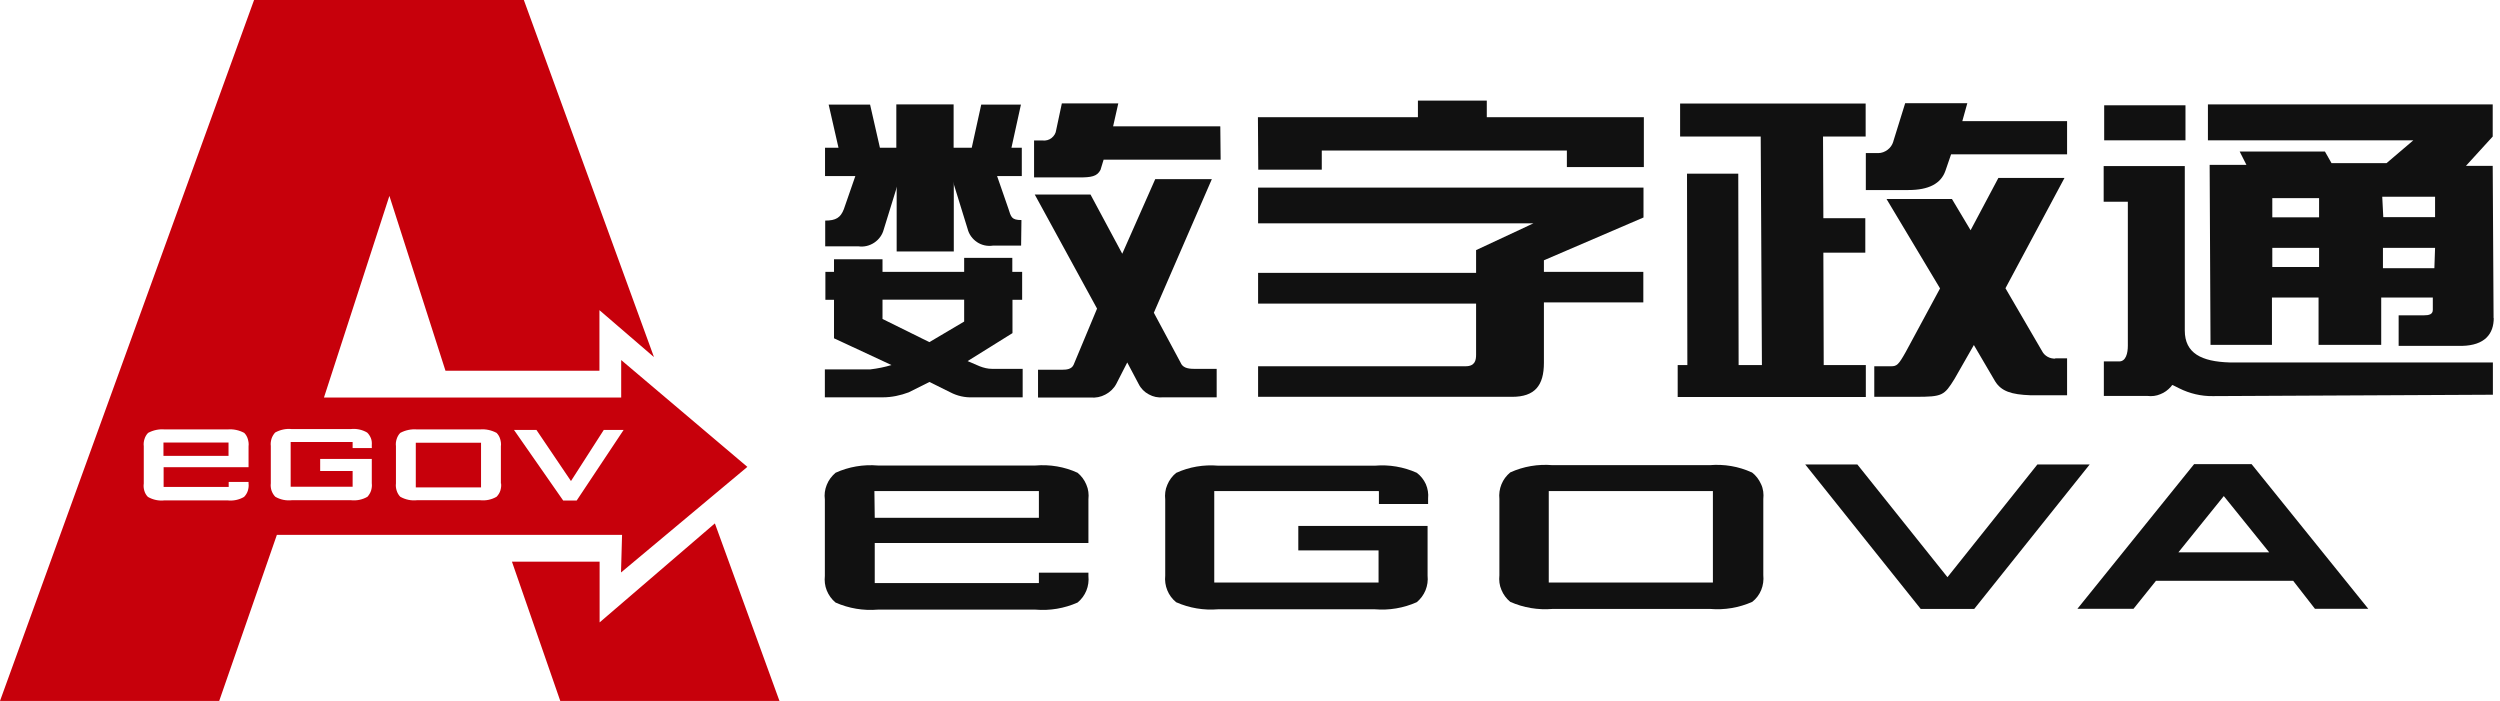 <svg width="214" height="60" viewBox="0 0 214 60" fill="none" xmlns="http://www.w3.org/2000/svg">
<g clip-path="url(#clip0_2733_4758)">
<path fill-rule="evenodd" clip-rule="evenodd" d="M70.653 21.084H73.474C73.947 21.157 74.435 21.039 74.834 20.773C75.233 20.507 75.528 20.108 75.646 19.65L77.094 14.967H73.253L72.233 17.907C71.953 18.631 71.554 18.882 70.638 18.882V21.084H70.653Z" fill="#111111"/>
<path fill-rule="evenodd" clip-rule="evenodd" d="M87.451 18.837C86.565 18.837 86.55 18.571 86.314 17.847L85.294 14.907H81.379L82.827 19.591C82.945 20.064 83.24 20.462 83.639 20.729C84.038 20.994 84.526 21.098 84.999 21.024H87.407L87.436 18.837H87.451Z" fill="#111111"/>
<path fill-rule="evenodd" clip-rule="evenodd" d="M87.466 15.07V12.647H86.58L87.392 8.953H83.994L83.181 12.647H81.63V8.938H76.725V12.647H75.321L74.479 8.953H70.933L71.775 12.647H70.623V15.07H76.754V21.526H81.645V15.07H87.496H87.466Z" fill="#111111"/>
<path fill-rule="evenodd" clip-rule="evenodd" d="M87.555 31.573H84.91C84.556 31.573 84.201 31.485 83.861 31.352L82.827 30.909L86.668 28.515V25.663H87.496V23.27H86.654V22.073H82.532V23.27H75.543V22.191H71.391V23.27H70.653V25.663H71.391V28.958L76.311 31.248C75.72 31.426 75.129 31.544 74.509 31.618H70.608V34.011H75.573C76.326 34.011 77.08 33.849 77.789 33.583L79.562 32.696L81.35 33.583C81.941 33.893 82.605 34.041 83.27 34.011H87.54V31.588L87.555 31.573ZM79.547 29.283L75.543 27.303V25.649H82.532V27.525L79.562 29.283H79.547Z" fill="#111111"/>
<path fill-rule="evenodd" clip-rule="evenodd" d="M104.443 10.815H95.282L95.726 8.85H90.894L90.407 11.14C90.377 11.406 90.23 11.642 90.008 11.819C89.801 11.982 89.52 12.056 89.254 12.026H88.516V15.188H92.357C93.406 15.188 93.908 15.114 94.204 14.538L94.47 13.666H104.487L104.458 10.829L104.443 10.815Z" fill="#111111"/>
<path fill-rule="evenodd" clip-rule="evenodd" d="M104.176 31.573H102.196C101.605 31.573 101.221 31.44 101.059 31.041L98.769 26.771L103.733 15.336H98.887L96.065 21.719L93.346 16.651H88.574L93.908 26.417L91.898 31.233C91.721 31.618 91.263 31.647 90.968 31.647H88.855V34.026H93.346C93.79 34.07 94.233 33.982 94.617 33.775C95.016 33.568 95.341 33.258 95.548 32.873L96.493 31.027L97.469 32.873C97.661 33.258 97.971 33.568 98.34 33.76C98.71 33.967 99.138 34.056 99.567 34.011H104.147V31.573H104.176Z" fill="#111111"/>
<path fill-rule="evenodd" clip-rule="evenodd" d="M107.693 14.523H113.144V12.883H134.124V14.302H140.714V10.032H127.269V8.613H121.374V10.032H107.678L107.707 14.508L107.693 14.523Z" fill="#111111"/>
<path fill-rule="evenodd" clip-rule="evenodd" d="M140.669 16.061H107.692V19.119H131.258L126.353 21.409V23.359H107.692V25.989H126.353V30.362C126.353 30.835 126.264 31.352 125.452 31.352H107.692V33.968H129.441C131.376 33.968 132.159 33.007 132.159 31.057V25.886H140.669V23.271H132.159V22.281L140.684 18.617V16.061H140.669Z" fill="#111111"/>
<path fill-rule="evenodd" clip-rule="evenodd" d="M175.937 30.701C175.701 30.701 175.479 30.657 175.272 30.539C175.065 30.421 174.903 30.258 174.799 30.051L171.667 24.673L176.72 15.232H171.061L168.683 19.709L167.087 17.035H161.487L166.068 24.688L163.142 30.11C162.507 31.248 162.359 31.352 161.872 31.352H160.438V33.967H163.984C166.274 33.967 166.422 33.863 167.309 32.43L168.963 29.534L170.781 32.637C171.313 33.494 172.17 33.775 173.81 33.834H176.942V30.672H175.908L175.937 30.701Z" fill="#111111"/>
<path fill-rule="evenodd" clip-rule="evenodd" d="M162.064 12.13C161.975 12.41 161.813 12.647 161.576 12.824C161.34 13.001 161.059 13.105 160.779 13.105H159.715V16.267H163.364C165.093 16.267 166.142 15.72 166.526 14.627L167.014 13.208H176.942V10.371H167.974L168.402 8.835H163.083L162.064 12.115V12.13Z" fill="#111111"/>
<path fill-rule="evenodd" clip-rule="evenodd" d="M156.11 31.249L156.08 21.631H159.67V18.676H156.08L156.051 11.687H159.7V8.865H143.817V11.687H150.717L150.82 31.249H148.826L148.796 14.864H144.408L144.438 31.249H143.61V33.982H159.715V31.249H156.095H156.11Z" fill="#111111"/>
<path fill-rule="evenodd" clip-rule="evenodd" d="M213.45 27.244L213.376 14.198H211.086L213.376 11.687V8.938H188.998V12.012H206.58L204.29 13.962H199.577L199.015 12.972H191.717L192.293 14.11H189.146L189.22 29.52H194.479V25.471H198.469V29.52H203.832V25.471H208.249V26.52C208.249 26.904 207.939 26.993 207.466 26.993H205.324V29.608H210.746C212.697 29.564 213.465 28.589 213.465 27.215L213.45 27.244ZM194.509 16.961H198.513V18.601H194.509V16.961ZM194.509 22.856V21.216H198.513V22.856H194.509ZM203.92 16.843H208.442V18.586H204.009L203.92 16.843ZM208.382 22.96H203.98V21.216H208.442L208.382 22.96Z" fill="#111111"/>
<path fill-rule="evenodd" clip-rule="evenodd" d="M213.391 31.026H190.86C188.451 30.953 187.018 30.243 187.018 28.293V14.213H180.074V17.271H182.143V29.593C182.143 30.229 181.98 30.938 181.404 30.938H180.089V33.893H183.827C184.196 33.937 184.581 33.893 184.92 33.745C185.275 33.612 185.57 33.39 185.822 33.11C185.925 32.962 185.94 32.932 186.014 32.977L186.546 33.243C187.432 33.686 188.422 33.922 189.412 33.907L213.391 33.789V31.041V31.026Z" fill="#111111"/>
<path d="M187.077 9.013H180.118V12.012H187.077V9.013Z" fill="#111111"/>
<path fill-rule="evenodd" clip-rule="evenodd" d="M13.992 39.02H19.562V37.882H13.992V39.02ZM35.592 41.724H41.177V37.897H35.592V41.724ZM61.182 44.812L51.327 53.278V48.077H43.822L47.959 60H66.722L61.197 44.812H61.182ZM53.174 48.993L63.974 39.965L53.174 30.82V34.026H27.732L33.332 16.769L38.133 31.736H51.312V26.55L55.981 30.569L44.841 0H21.748L0 60H18.764L23.699 45.787H53.248L53.159 48.993H53.174ZM21.276 39.995H14.006V41.679H19.576V41.251H21.276V41.384C21.305 41.591 21.276 41.798 21.216 42.004C21.157 42.197 21.039 42.389 20.891 42.536C20.463 42.788 19.961 42.891 19.458 42.832H14.095C13.593 42.891 13.105 42.788 12.662 42.536C12.514 42.389 12.411 42.211 12.352 42.004C12.293 41.798 12.278 41.591 12.307 41.384V38.193C12.278 37.986 12.307 37.779 12.366 37.587C12.425 37.395 12.529 37.203 12.677 37.055C13.12 36.819 13.607 36.715 14.11 36.759H19.473C19.975 36.715 20.463 36.819 20.906 37.055C21.054 37.203 21.157 37.38 21.216 37.587C21.276 37.794 21.305 38.001 21.276 38.207V40.01V39.995ZM31.839 38.355H30.185V37.838H24.881V41.665H30.185V40.32H27.407V39.286H31.825V41.369C31.854 41.576 31.825 41.783 31.766 41.99C31.706 42.182 31.588 42.374 31.455 42.522C31.027 42.773 30.524 42.876 30.022 42.817H24.999C24.496 42.876 23.994 42.773 23.566 42.522C23.418 42.374 23.314 42.197 23.241 41.99C23.181 41.798 23.152 41.576 23.181 41.369V38.178C23.152 37.971 23.181 37.764 23.241 37.557C23.3 37.365 23.418 37.173 23.551 37.025C23.979 36.789 24.482 36.671 24.984 36.73H30.007C30.495 36.671 30.997 36.774 31.426 37.025C31.573 37.158 31.677 37.336 31.751 37.513C31.825 37.705 31.84 37.897 31.825 38.089V38.325L31.839 38.355ZM42.891 41.369C42.92 41.576 42.891 41.783 42.832 41.99C42.773 42.182 42.654 42.374 42.507 42.522C42.078 42.773 41.576 42.876 41.074 42.817H35.71C35.208 42.876 34.706 42.773 34.263 42.522C34.115 42.374 34.011 42.182 33.952 41.99C33.893 41.798 33.864 41.576 33.893 41.384V38.193C33.864 37.986 33.893 37.779 33.952 37.587C34.011 37.395 34.115 37.203 34.263 37.055C34.706 36.819 35.208 36.715 35.71 36.759H41.074C41.576 36.715 42.063 36.819 42.507 37.055C42.654 37.203 42.758 37.38 42.817 37.587C42.876 37.794 42.906 38.001 42.876 38.207V41.399L42.891 41.369ZM49.347 42.847H48.21L43.999 36.804H45.92L48.875 41.177L51.682 36.804H53.381L49.362 42.847H49.347Z" fill="#C7000B"/>
<path fill-rule="evenodd" clip-rule="evenodd" d="M118.005 42.034H103.94V49.864H118.005V47.116H111.135V45.018H122.201V49.273C122.245 49.702 122.186 50.13 122.024 50.529C121.861 50.928 121.595 51.283 121.27 51.549C120.147 52.051 118.906 52.258 117.68 52.154H104.279C103.038 52.258 101.812 52.051 100.674 51.549C100.335 51.268 100.083 50.928 99.921 50.529C99.758 50.13 99.699 49.702 99.743 49.273V42.758C99.699 42.329 99.743 41.901 99.921 41.502C100.083 41.103 100.349 40.748 100.674 40.482C101.797 39.965 103.038 39.758 104.279 39.862H117.695C118.921 39.758 120.147 39.965 121.27 40.468C121.61 40.719 121.876 41.059 122.053 41.443C122.216 41.827 122.29 42.255 122.245 42.669V43.142H118.035V42.063L118.005 42.034Z" fill="#111111"/>
<path fill-rule="evenodd" clip-rule="evenodd" d="M149.949 40.438C148.826 39.921 147.585 39.714 146.344 39.818H132.899C131.658 39.714 130.416 39.921 129.279 40.438C128.939 40.719 128.688 41.059 128.525 41.458C128.363 41.857 128.304 42.285 128.348 42.714V49.244C128.304 49.673 128.348 50.101 128.525 50.5C128.688 50.899 128.954 51.254 129.279 51.519C130.416 52.022 131.658 52.229 132.899 52.125H146.388C147.629 52.229 148.855 52.022 149.993 51.519C150.333 51.254 150.599 50.899 150.761 50.5C150.924 50.101 150.983 49.658 150.939 49.229V42.728C150.983 42.285 150.939 41.842 150.746 41.443C150.569 41.044 150.303 40.69 149.949 40.424V40.438ZM146.624 49.865H132.574V42.034H146.624V49.865Z" fill="#111111"/>
<path fill-rule="evenodd" clip-rule="evenodd" d="M168.993 52.125L178.877 39.759H174.4L166.703 49.407L158.99 39.759H154.528L164.413 52.125H169.008H168.993Z" fill="#111111"/>
<path fill-rule="evenodd" clip-rule="evenodd" d="M93.169 46.437V42.743C93.214 42.315 93.169 41.886 92.992 41.487C92.829 41.088 92.564 40.734 92.239 40.468C91.116 39.951 89.874 39.744 88.633 39.847H75.144C73.903 39.744 72.662 39.951 71.524 40.468C71.199 40.748 70.933 41.088 70.771 41.502C70.608 41.901 70.549 42.329 70.608 42.758V49.288C70.564 49.717 70.608 50.145 70.771 50.544C70.933 50.943 71.184 51.297 71.524 51.578C72.662 52.081 73.903 52.287 75.144 52.184H88.633C89.874 52.287 91.101 52.081 92.239 51.578C92.578 51.297 92.829 50.958 92.992 50.559C93.154 50.16 93.214 49.731 93.169 49.303V49.022H88.929V49.909H74.878V46.481H93.169V46.437ZM74.849 42.034H88.929V44.324H74.878L74.849 42.034Z" fill="#111111"/>
<path fill-rule="evenodd" clip-rule="evenodd" d="M198.143 52.111H202.723L192.736 39.73H187.816L177.828 52.111H182.63L184.551 49.717H196.296L198.158 52.111H198.143ZM186.471 47.279L190.357 42.463L194.243 47.279H186.486H186.471Z" fill="#111111"/>
</g>
<defs>
<clipPath id="clip0_2733_4758">
<rect width="213.45" height="60" fill="white"/>
</clipPath>
</defs>
</svg>

